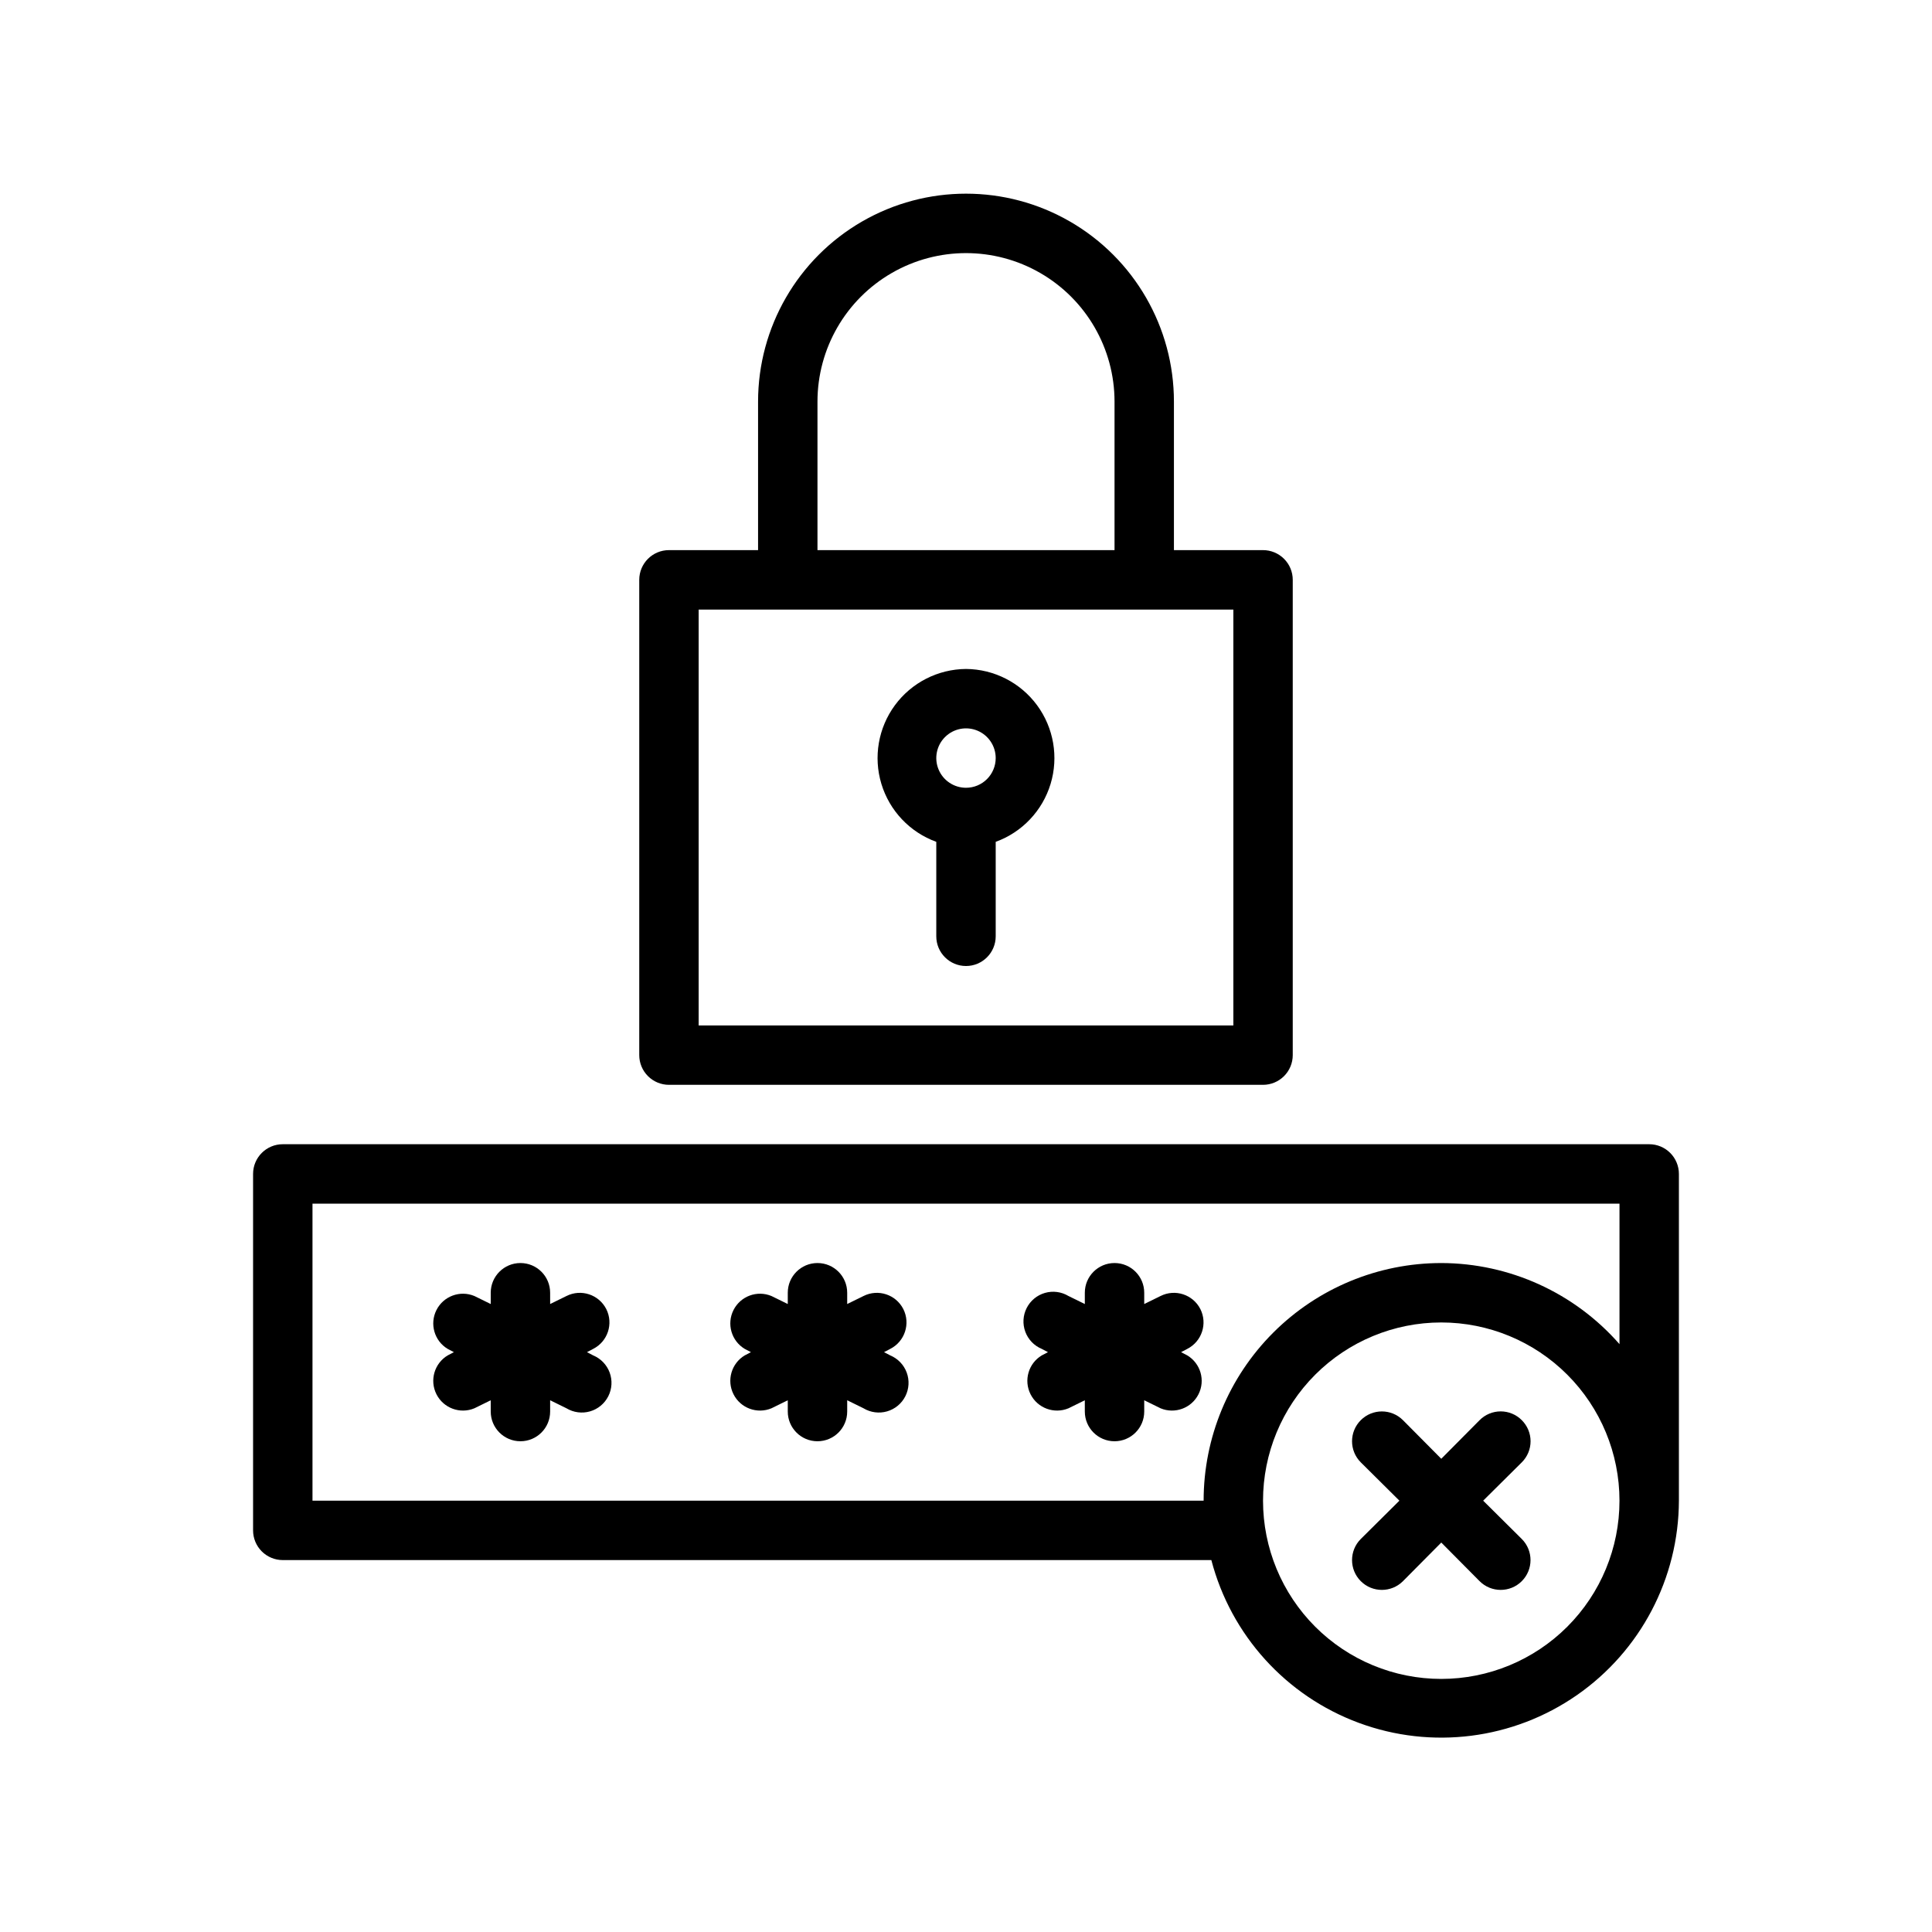 <?xml version="1.0" encoding="UTF-8"?>
<!-- The Best Svg Icon site in the world: iconSvg.co, Visit us! https://iconsvg.co -->
<svg fill="#000000" width="800px" height="800px" version="1.1" viewBox="144 144 512 512" xmlns="http://www.w3.org/2000/svg">
 <g>
  <path d="m383.39 490.92c-1.961-3.859-6.676-5.41-10.547-3.465l-4.328 2.125v-2.992c0-4.348-3.527-7.871-7.875-7.871-4.348 0-7.871 3.523-7.871 7.871v2.992l-4.328-2.125c-3.809-1.586-8.191 0.035-10.051 3.715-1.863 3.68-0.566 8.172 2.965 10.297l1.652 0.867-1.652 0.867v-0.004c-3.531 2.129-4.828 6.617-2.965 10.297 1.859 3.68 6.242 5.301 10.051 3.719l4.328-2.125v2.988c0 4.348 3.523 7.871 7.871 7.871 4.348 0 7.875-3.523 7.875-7.871v-2.992l4.328 2.125v0.004c1.875 1.125 4.137 1.422 6.238 0.816s3.859-2.059 4.844-4.012c0.988-1.953 1.121-4.227 0.359-6.281-0.758-2.051-2.336-3.695-4.356-4.539l-1.652-0.863 1.652-0.867c3.859-1.965 5.406-6.68 3.461-10.547z"/>
  <path d="m304.67 490.92c-1.965-3.859-6.68-5.41-10.547-3.465l-4.328 2.125-0.004-2.992c0-4.348-3.523-7.871-7.871-7.871-4.348 0-7.871 3.523-7.871 7.871v2.992l-4.328-2.125h-0.004c-3.805-1.586-8.188 0.035-10.051 3.715-1.859 3.68-0.566 8.172 2.969 10.297l1.652 0.867-1.652 0.867v-0.004c-3.535 2.129-4.828 6.617-2.969 10.297 1.863 3.68 6.246 5.301 10.051 3.719l4.328-2.125 0.004 2.988c0 4.348 3.523 7.871 7.871 7.871 4.348 0 7.871-3.523 7.871-7.871v-2.992l4.328 2.125 0.004 0.004c1.875 1.125 4.133 1.422 6.238 0.816 2.102-0.605 3.856-2.059 4.844-4.012s1.117-4.227 0.359-6.281c-0.758-2.051-2.336-3.695-4.359-4.539l-1.652-0.863 1.652-0.867c3.859-1.965 5.41-6.68 3.465-10.547z"/>
  <path d="m462.11 490.92c-1.965-3.859-6.68-5.41-10.551-3.465l-4.328 2.125v-2.992c0-4.348-3.523-7.871-7.871-7.871s-7.871 3.523-7.871 7.871v2.992l-4.328-2.125h-0.004c-1.875-1.129-4.133-1.426-6.238-0.82-2.102 0.605-3.856 2.059-4.844 4.012-0.988 1.953-1.117 4.231-0.359 6.281 0.758 2.055 2.336 3.699 4.356 4.539l1.652 0.867-1.652 0.867v-0.004c-3.531 2.129-4.824 6.617-2.965 10.297 1.859 3.68 6.246 5.301 10.051 3.719l4.328-2.125 0.004 2.988c0 4.348 3.523 7.871 7.871 7.871s7.871-3.523 7.871-7.871v-2.992l4.328 2.125v0.004c3.809 1.582 8.191-0.039 10.055-3.719 1.859-3.68 0.566-8.168-2.969-10.297l-1.652-0.863 1.652-0.867c3.859-1.965 5.406-6.68 3.465-10.547z"/>
  <path d="m581.05 447.23h-362.11c-4.348 0-7.871 3.523-7.871 7.871v94.465c0 2.09 0.828 4.09 2.305 5.566 1.477 1.477 3.481 2.305 5.566 2.305h246.08c5.203 19.906 19.797 36.012 39.094 43.145 19.293 7.137 40.855 4.394 57.754-7.336 16.898-11.734 27-30.98 27.059-51.551v-86.594c0-2.086-0.828-4.09-2.305-5.566-1.477-1.477-3.477-2.305-5.566-2.305zm-55.105 141.7c-12.523 0-24.539-4.977-33.398-13.832-8.855-8.859-13.832-20.871-13.832-33.398 0-12.527 4.977-24.539 13.832-33.398 8.859-8.859 20.875-13.836 33.398-13.836 12.527 0 24.543 4.977 33.398 13.836 8.859 8.859 13.836 20.871 13.836 33.398 0 12.527-4.977 24.539-13.836 33.398-8.855 8.855-20.871 13.832-33.398 13.832zm0-110.21c-16.699 0-32.719 6.637-44.527 18.445-11.812 11.809-18.445 27.828-18.445 44.531h-236.16v-78.719h346.37v37.234c-11.926-13.621-29.133-21.449-47.234-21.492z"/>
  <path d="m321.28 431.49h157.44c2.086 0 4.09-0.832 5.566-2.309 1.477-1.477 2.305-3.477 2.305-5.566v-125.95c0-2.09-0.828-4.094-2.305-5.566-1.477-1.477-3.481-2.309-5.566-2.309h-23.617v-39.359c0-19.688-10.5-37.879-27.551-47.723s-38.055-9.844-55.105 0c-17.047 9.844-27.551 28.035-27.551 47.723v39.359h-23.617c-4.348 0-7.871 3.527-7.871 7.875v125.95c0 2.09 0.828 4.09 2.305 5.566 1.477 1.477 3.481 2.309 5.566 2.309zm39.359-181.05v-0.004c0-14.062 7.504-27.055 19.684-34.086 12.176-7.031 27.18-7.031 39.359 0 12.176 7.031 19.68 20.023 19.68 34.086v39.359h-78.723zm-31.488 55.105 141.7-0.004v110.21h-141.7z"/>
  <path d="m400 321.28c-7.445 0.059-14.426 3.621-18.84 9.617-4.41 5.996-5.738 13.723-3.582 20.844 2.16 7.125 7.551 12.816 14.547 15.355v25.031c0 4.348 3.527 7.875 7.875 7.875s7.871-3.527 7.871-7.875v-25.031c6.996-2.539 12.387-8.23 14.547-15.355 2.156-7.121 0.828-14.848-3.582-20.844-4.414-5.996-11.395-9.559-18.836-9.617zm0 31.488c-3.184 0-6.055-1.918-7.273-4.859s-0.547-6.328 1.707-8.578c2.25-2.25 5.637-2.926 8.578-1.707 2.941 1.219 4.859 4.09 4.859 7.273 0 2.086-0.828 4.09-2.305 5.566-1.477 1.477-3.481 2.305-5.566 2.305z"/>
  <path d="m547.29 520.36c-1.48-1.492-3.492-2.328-5.59-2.328-2.098 0-4.113 0.836-5.59 2.328l-10.156 10.23-10.156-10.234 0.004 0.004c-3.086-3.09-8.094-3.09-11.18 0-3.086 3.086-3.086 8.09 0 11.176l10.234 10.156-10.234 10.156c-3.086 3.086-3.086 8.09 0 11.176 3.086 3.086 8.094 3.086 11.18 0l10.152-10.234 10.156 10.234c3.086 3.086 8.094 3.086 11.18 0 3.086-3.086 3.086-8.09 0-11.176l-10.234-10.156 10.234-10.156c1.488-1.477 2.328-3.488 2.328-5.59 0-2.098-0.84-4.109-2.328-5.586z"/>
 </g>
</svg>